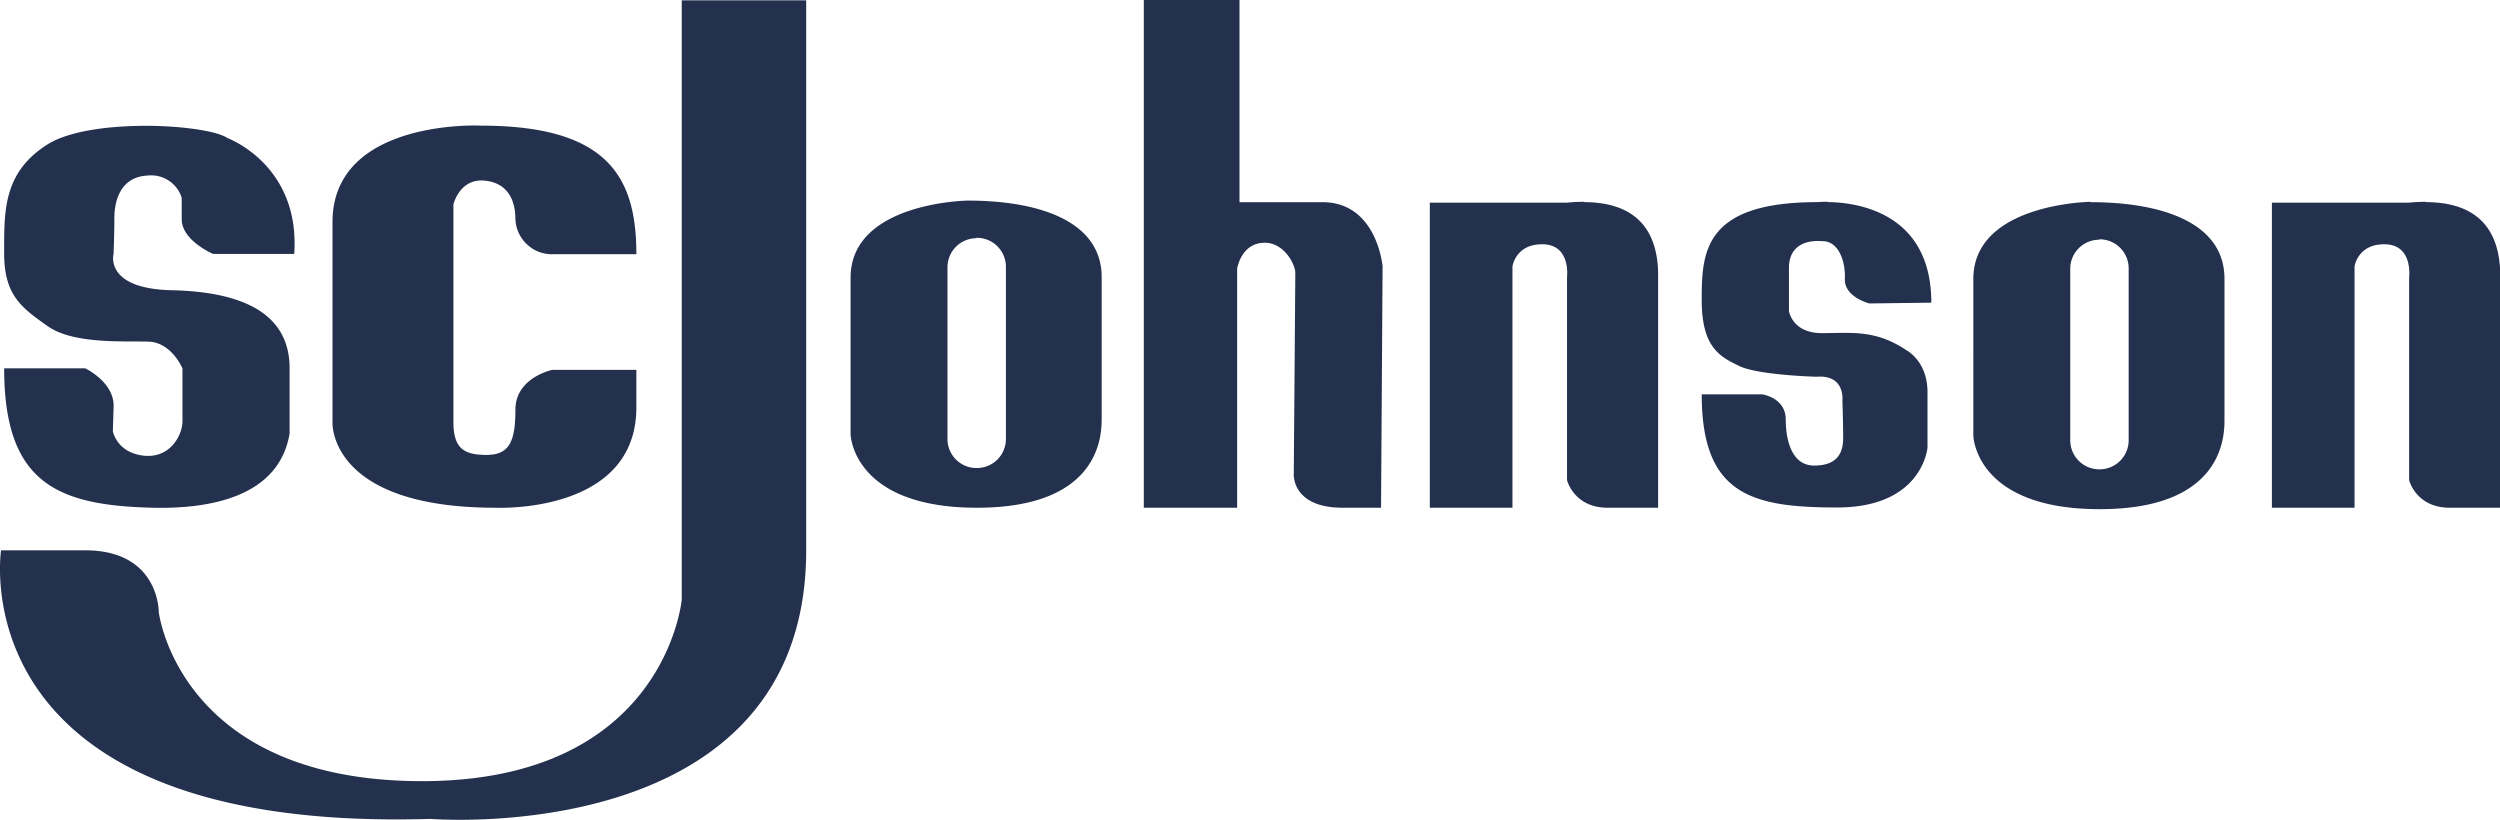 <svg xmlns="http://www.w3.org/2000/svg" viewBox="0 0 486.08 159.43"><defs><style>.cls-1{fill:#24314e;}</style></defs><g id="Layer_2" data-name="Layer 2"><g id="layer"><g id="layer1"><path id="path5063" class="cls-1" d="M132.55.06V116.59s-3.17,35.29-50.49,35.29S30.87,119,30.87,119,31,107,16.58,107H.21s-8.6,55,83.49,52.22c0,0,73.05,6,73.05-52.22V.06ZM92.28,24.4c-5.53,0-27.63,1.19-27.63,18.78v39S63.9,98.72,96.34,98.72c0,0,27.39,1.34,27.39-19.51V71.92H107.36s-7.15,1.49-7.15,7.74S99,88.45,94.56,88.45s-6.4-1.34-6.4-6.41V39.76s1.19-5.22,6.25-4.62,5.8,4.91,5.8,7.44a7.12,7.12,0,0,0,7.44,6.85h16.08c0-14.89-5.41-25-30.21-25C93.52,24.42,93.07,24.4,92.28,24.4Zm-63.74.06c-7.23,0-15.08.93-19.4,3.68C.51,33.65.81,41.24.81,49.33s3.42,10.53,8.48,14.1,15.18,2.83,19.64,3,6.55,5.21,6.55,5.21V81.89c0,2.68-2.38,7.3-7.59,6.7s-5.95-4.76-5.95-4.76l.15-4.76c.15-4.77-5.51-7.45-5.51-7.45H.81c0,22.29,10.27,26.65,28.87,27.1,11.41.27,24.6-2.23,26.63-14.44V71.62c0-11-9.67-14.89-22.91-15.19s-11.31-7.1-11.31-7.1.15-4.21.15-7,.89-7.9,6.4-8.19a6.22,6.22,0,0,1,6.69,4.32v4.16c0,4.17,6.1,6.75,6.1,6.75H57.21c1.19-17.37-13-22.53-13-22.53C42.4,25.54,35.78,24.49,28.54,24.46Z"></path><path id="path5085" class="cls-1" d="M222.39,0V98.72h18.15V52.26s.75-5.06,5.36-5.06c3.87,0,5.95,4.32,5.95,5.81s-.3,39.16-.3,39.16-.44,6.55,9.53,6.55h7.44l.3-46.9s-1.05-12.66-11.91-12.51H241V0ZM188.16,39s-22.78.3-22.78,15V84.43s.31,14.29,24.57,14.29S214.2,84.28,214.2,81.3V53.9C214.2,42.85,201.76,39,188.16,39Zm167.23.24a19.27,19.27,0,0,0-2.05.06c-22.17,0-22.47,9.83-22.47,19.06s3.57,11,7.29,12.8,15,2.09,15,2.09c5.66-.45,5.06,4.61,5.06,4.61s.15,4,.15,7.3-1.49,5.36-5.66,5.36-5.5-4.62-5.5-8.93-4.62-4.92-4.62-4.92H330.87c0,19.51,9.67,22,26.34,22S374.77,87,374.77,87V76.24c0-6.11-4.17-8.19-4.17-8.19-6-4-10.56-3.28-16.37-3.28s-6.4-4.32-6.4-4.32V52.11c0-6.1,6.4-5.21,6.4-5.21,3.13-.15,4.62,3.73,4.47,7.3S363.46,59,363.46,59l12.05-.15c0-17.66-14.64-19.5-20.12-19.56Zm-47.4,0a32.22,32.22,0,0,0-3.31.16H278V98.72h16.07V51.82s.6-4.47,6-4.32,4.61,6.4,4.61,6.4V93.36s1.34,5.36,7.89,5.36h9.82V52.86C322.16,44.63,318,39.33,308,39.3Zm163.69,0a32.22,32.22,0,0,0-3.31.16H441.73V98.72H457.8V51.82s.6-4.47,6-4.32,4.61,6.4,4.61,6.4V93.36s1.34,5.36,7.89,5.36h9.82V52.86C485.85,44.63,481.72,39.33,471.68,39.3Zm-65.22,0s-22.78.3-22.78,15V84.72S384,99,408.25,99s24.26-14.45,24.26-17.42V54.2c0-11.05-12.45-14.89-26.05-14.89Zm-216.59,7h.06A5.64,5.64,0,0,1,195.58,52v33.4A5.64,5.64,0,0,1,189.93,91h-.06a5.64,5.64,0,0,1-5.65-5.66V52A5.64,5.64,0,0,1,189.87,46.32Zm218.3.29h.06a5.65,5.65,0,0,1,5.65,5.66v33.4a5.65,5.65,0,0,1-5.65,5.66h-.06a5.65,5.65,0,0,1-5.65-5.66V52.27A5.65,5.65,0,0,1,408.17,46.61Z"></path></g></g></g></svg>